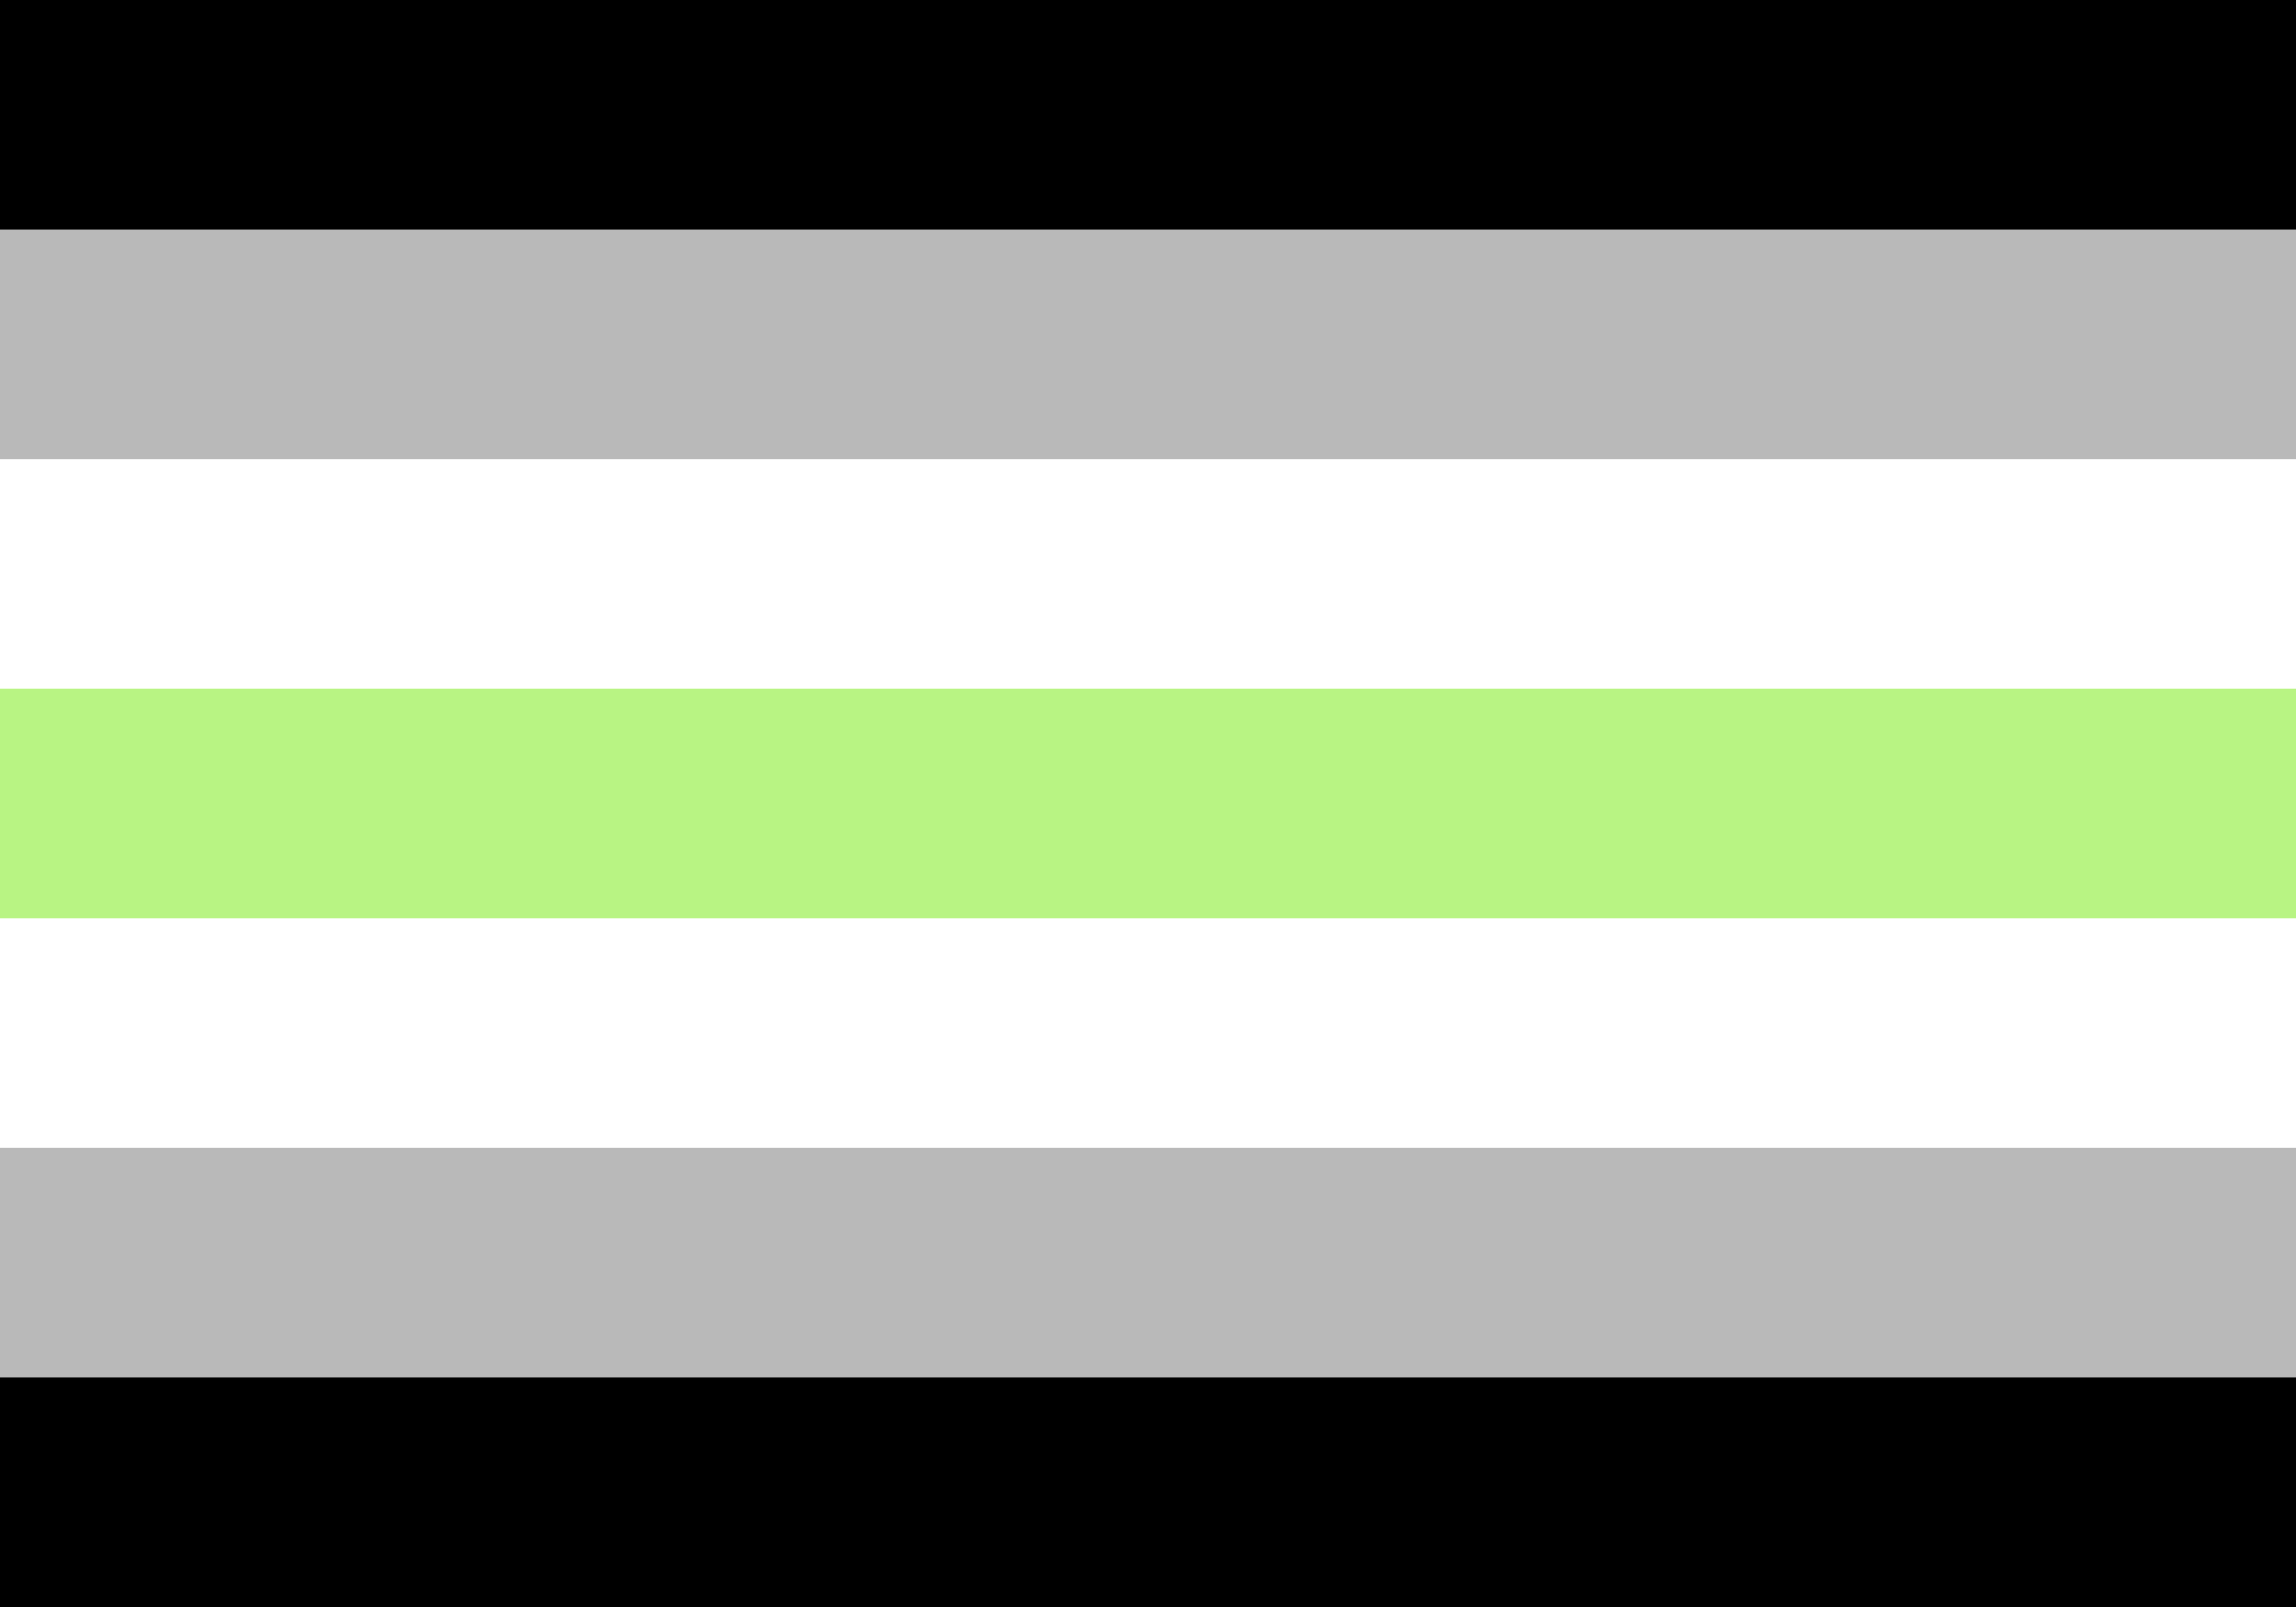 <svg xmlns="http://www.w3.org/2000/svg" viewBox="0 0 800 560"><rect width="800" height="560"></rect><rect y="80" width="800" height="400" fill="#b9b9b9"></rect><rect y="160" width="800" height="240" fill="#fff"></rect><rect y="240" width="800" height="80" fill="#b8f483"></rect></svg>